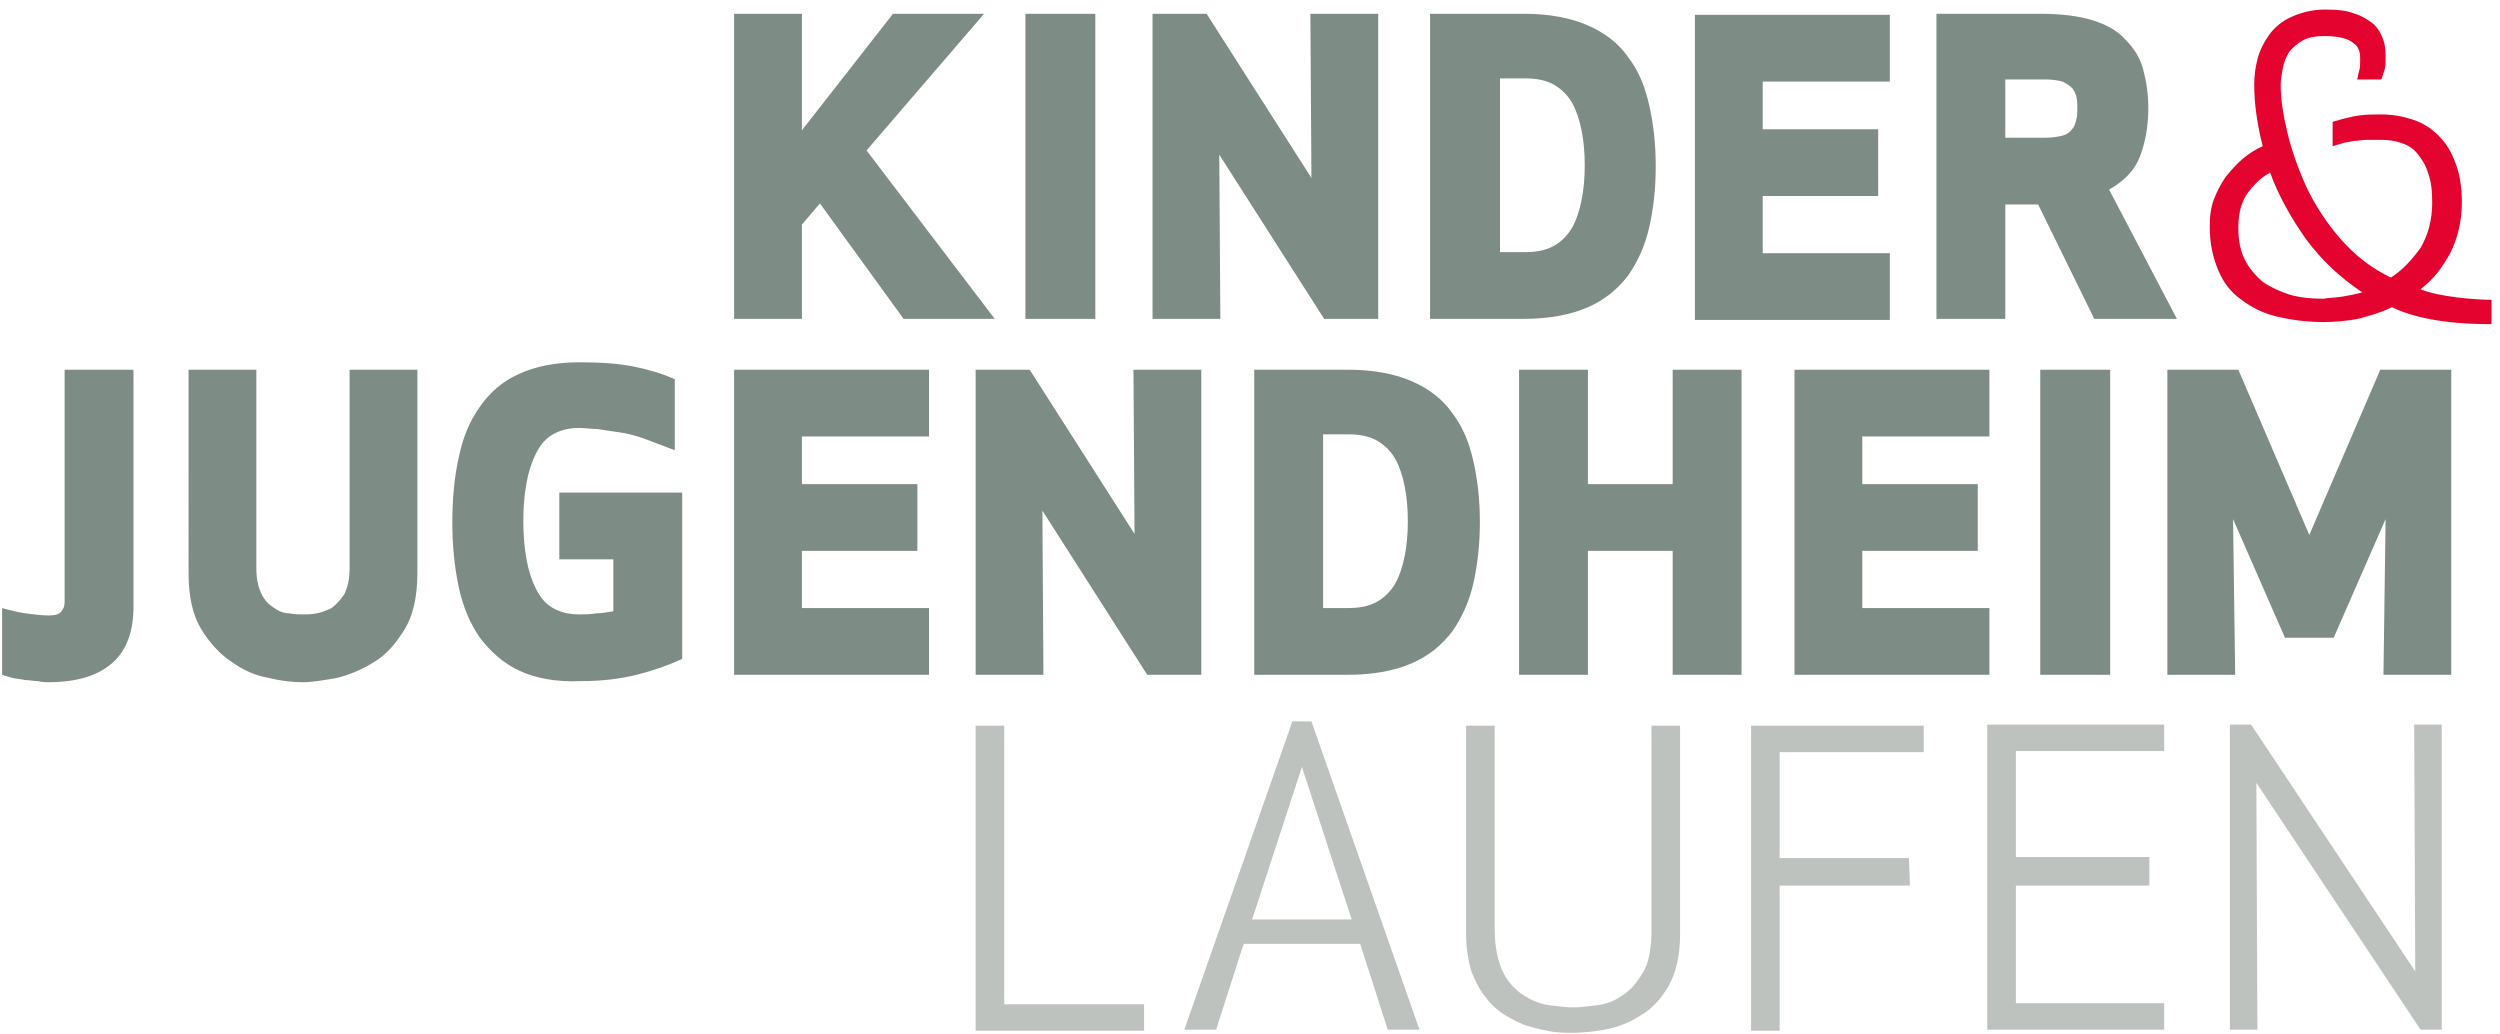 <?xml version="1.0" encoding="utf-8"?>
<!-- Generator: Adobe Illustrator 22.1.0, SVG Export Plug-In . SVG Version: 6.00 Build 0)  -->
<svg version="1.1" baseProfile="tiny" id="Ebene_1" xmlns="http://www.w3.org/2000/svg" xmlns:xlink="http://www.w3.org/1999/xlink"
	 x="0px" y="0px" viewBox="0 0 236 97.6" xml:space="preserve">
<g>
	<path fill="#BEC2BE" d="M94.8,68.5h-2.7v28.8H108v-2.5H94.8V68.5L94.8,68.5z M134,97.2l-10.2-29.1H122l-10.2,29.1h3l2.6-8.1h11
		l2.6,8.1H134L134,97.2z M122.9,72.4l4.7,14.4h-9.4L122.9,72.4L122.9,72.4z M150.7,94.9c0.9-0.1,1.7-0.4,2.4-0.9
		c0.8-0.5,1.4-1.2,2-2.2s0.8-2.4,0.8-4.1V68.5h2.7v19.7c0,2-0.4,3.7-1.1,4.9c-0.7,1.2-1.6,2.2-2.7,2.8c-1.1,0.7-2.2,1.1-3.3,1.3
		c-1.2,0.2-2.2,0.3-3,0.3c-0.6,0-1.2,0-1.9-0.1c-0.7-0.1-1.5-0.3-2.2-0.5c-0.8-0.2-1.5-0.6-2.2-1s-1.4-1-1.9-1.7
		c-0.6-0.7-1-1.5-1.4-2.5c-0.3-1-0.5-2.2-0.5-3.5V68.5h2.7v19.2c0,1.7,0.3,3.1,0.8,4.1s1.2,1.7,2,2.2s1.6,0.8,2.4,0.9
		c0.9,0.1,1.6,0.2,2.2,0.2C149.1,95.1,149.8,95,150.7,94.9L150.7,94.9z M180.3,83.6H168v13.7h-2.7V68.5h16.3V71H168v10h12.2
		L180.3,83.6L180.3,83.6z M202.9,83.6h-12.6v11.1h14v2.5h-16.7V68.4h16.7v2.5h-14v10h12.6V83.6L202.9,83.6z M228.5,97.2L213,73.9
		l0.1,23.3h-2.6V68.4h2L228,91.7l-0.1-23.3h2.6v28.8H228.5L228.5,97.2z"/>
	<path fill="#7D8C84" d="M0.2,57.4c0.7,0.2,1.5,0.4,2.2,0.5c0.8,0.1,1.5,0.2,2.2,0.2c0.6,0,1-0.1,1.2-0.4c0.2-0.2,0.3-0.5,0.3-0.9
		V34.9h6.5v22.4c0,2.2-0.6,4-1.9,5.2c-1.3,1.2-3.3,1.9-6.1,1.9c-0.3,0-0.6,0-1-0.1c-0.4,0-0.8-0.1-1.2-0.1C2,64.1,1.6,64.1,1.2,64
		s-0.7-0.2-1-0.3V57.4L0.2,57.4z M29.9,57.9c0.5-0.1,1-0.3,1.4-0.5c0.4-0.3,0.8-0.7,1.2-1.3c0.3-0.6,0.5-1.4,0.5-2.4V34.9h6.4v19.2
		c0,2.2-0.4,4-1.2,5.3s-1.7,2.4-2.9,3.1c-1.1,0.7-2.3,1.2-3.5,1.5c-1.2,0.2-2.3,0.4-3.2,0.4s-2-0.1-3.2-0.4
		c-1.2-0.2-2.4-0.7-3.5-1.5c-1.1-0.7-2.1-1.8-2.9-3.1c-0.8-1.3-1.2-3.1-1.2-5.3V34.9h6.4v18.8c0,1,0.2,1.8,0.5,2.4s0.7,1,1.2,1.3
		c0.4,0.3,0.9,0.5,1.4,0.5c0.5,0.1,0.9,0.1,1.3,0.1C28.9,58,29.4,58,29.9,57.9L29.9,57.9z M49,63.3c-1.5-0.7-2.7-1.8-3.7-3.1
		c-0.9-1.3-1.6-2.9-2-4.8s-0.6-3.9-0.6-6.1s0.2-4.3,0.6-6.1c0.4-1.9,1-3.4,2-4.8c0.9-1.3,2.1-2.4,3.7-3.1c1.5-0.7,3.4-1.1,5.7-1.1
		c1.9,0,3.6,0.1,5.1,0.4s2.8,0.7,3.9,1.2v6.7c-1.1-0.4-2.1-0.8-2.9-1.1c-0.9-0.3-1.6-0.5-2.4-0.6c-0.7-0.1-1.4-0.2-2-0.3
		c-0.6,0-1.2-0.1-1.7-0.1c-1,0-1.8,0.2-2.5,0.6s-1.2,1-1.6,1.8c-0.4,0.8-0.7,1.7-0.9,2.8c-0.2,1.1-0.3,2.3-0.3,3.6
		c0,1.3,0.1,2.5,0.3,3.6s0.5,2,0.9,2.8s0.9,1.4,1.6,1.8c0.7,0.4,1.5,0.6,2.5,0.6c0.5,0,1,0,1.6-0.1c0.5,0,1-0.1,1.6-0.2v-4.9h-5.1
		v-6.3h11.6v15.7c-1.3,0.6-2.7,1.1-4.3,1.5s-3.4,0.6-5.3,0.6C52.4,64.4,50.5,64,49,63.3L49,63.3z M86.6,52H75.7v5.4h12v6.3H69.3
		V34.9h18.4v6.3h-12v4.5h10.9V52L86.6,52z M108.3,63.7l-9.9-15.5l0.1,15.5h-6.4V34.9h5.1l9.9,15.5L107,34.9h6.4v28.8H108.3
		L108.3,63.7z M118.4,63.7V34.9h8.8c2.5,0,4.5,0.4,6.1,1.1s2.9,1.7,3.8,3c1,1.3,1.6,2.8,2,4.6c0.4,1.8,0.6,3.6,0.6,5.7
		c0,2-0.2,3.9-0.6,5.7c-0.4,1.8-1.1,3.3-2,4.6c-1,1.3-2.2,2.3-3.8,3c-1.6,0.7-3.6,1.1-6.1,1.1L118.4,63.7L118.4,63.7z M124.9,57.4
		h2.4c1.1,0,2-0.2,2.7-0.6s1.3-1,1.7-1.7c0.4-0.7,0.7-1.6,0.9-2.6c0.2-1,0.3-2.1,0.3-3.3c0-1.2-0.1-2.3-0.3-3.3
		c-0.2-1-0.5-1.9-0.9-2.6s-1-1.3-1.7-1.7c-0.7-0.4-1.6-0.6-2.7-0.6h-2.4V57.4L124.9,57.4z M157.9,63.7V52h-8v11.7h-6.5V34.9h6.5
		v10.8h8V34.9h6.5v28.8H157.9L157.9,63.7z M186.7,52h-10.9v5.4h12v6.3h-18.4V34.9h18.4v6.3h-12v4.5h10.9V52L186.7,52z M192.6,63.7
		V34.9h6.6v28.8H192.6L192.6,63.7z M220.3,60.2h-4.6L210.8,49l0.2,14.7h-6.4V34.9h6.7l6.7,15.6l6.7-15.6h6.7v28.8H225l0.2-14.7
		L220.3,60.2L220.3,60.2z"/>
	<path fill="#7D8C84" d="M77.4,19.2l-1.7,2v8.9h-6.4V1.3h6.4v11l8.6-11h8.6L81.8,14.2l12.1,15.9h-8.6L77.4,19.2L77.4,19.2z
		 M96.8,30.1V1.3h6.6v28.8H96.8L96.8,30.1z M125,30.1l-9.9-15.5l0.1,15.5h-6.4V1.3h5.1l9.9,15.5l-0.1-15.5h6.4v28.8H125L125,30.1z
		 M135,30.1V1.3h8.8c2.5,0,4.5,0.4,6.1,1.1s2.9,1.7,3.8,3c1,1.3,1.6,2.8,2,4.6c0.4,1.8,0.6,3.6,0.6,5.7s-0.2,3.9-0.6,5.7
		c-0.4,1.8-1.1,3.3-2,4.6c-1,1.3-2.2,2.3-3.8,3c-1.6,0.7-3.6,1.1-6.1,1.1L135,30.1L135,30.1z M141.6,23.8h2.4c1.1,0,2-0.2,2.7-0.6
		s1.3-1,1.7-1.7c0.4-0.7,0.7-1.6,0.9-2.6c0.2-1,0.3-2.1,0.3-3.3s-0.1-2.3-0.3-3.3c-0.2-1-0.5-1.9-0.9-2.6s-1-1.3-1.7-1.7
		c-0.7-0.4-1.6-0.6-2.7-0.6h-2.4V23.8L141.6,23.8z M177.3,18.5h-10.9v5.4h12v6.3H160V1.4h18.4v6.3h-12v4.5h10.9V18.5L177.3,18.5z
		 M189.3,30.1h-6.5V1.3h9.8c1.9,0,3.6,0.2,4.9,0.6s2.4,1,3.1,1.8c0.8,0.8,1.4,1.7,1.7,2.8c0.3,1.1,0.5,2.3,0.5,3.7
		c0,1.8-0.3,3.3-0.8,4.6c-0.5,1.3-1.5,2.3-2.9,3.1l6.4,12.2h-7.8l-5.3-10.8h-3.1L189.3,30.1L189.3,30.1z M189.3,13h3.8
		c0.7,0,1.2-0.1,1.6-0.2s0.7-0.3,0.9-0.6c0.2-0.2,0.3-0.5,0.4-0.9c0.1-0.3,0.1-0.7,0.1-1.1s0-0.7-0.1-1.1c-0.1-0.3-0.2-0.6-0.4-0.8
		c-0.2-0.2-0.5-0.4-0.9-0.6c-0.4-0.1-0.9-0.2-1.6-0.2h-3.8V13L189.3,13z"/>
	<path fill="#E4032E" d="M222.5,7.5c0.1-0.2,0.1-0.5,0.2-0.8s0.1-0.6,0.1-1.1c0-0.3,0-0.6-0.1-0.8c-0.1-0.3-0.2-0.5-0.5-0.7
		c-0.2-0.2-0.6-0.4-1-0.5s-1-0.2-1.7-0.2c-0.8,0-1.5,0.1-2.1,0.4c-0.5,0.3-1,0.7-1.3,1.1c-0.3,0.5-0.5,1-0.6,1.5
		c-0.1,0.6-0.2,1.1-0.2,1.6c0,1.3,0.2,2.7,0.6,4.4c0.4,1.7,1,3.4,1.8,5.2c0.8,1.7,1.9,3.4,3.2,4.9c1.3,1.5,2.9,2.8,4.8,3.7
		c1.1-0.7,2-1.7,2.8-2.8c0.7-1.2,1.1-2.6,1.1-4.3c0-1.1-0.1-2-0.4-2.8c-0.2-0.7-0.6-1.3-1-1.8s-0.9-0.8-1.5-1s-1.2-0.3-1.9-0.3
		c-0.5,0-1,0-1.4,0s-0.8,0.1-1.2,0.1c-0.3,0.1-0.7,0.1-1,0.2s-0.7,0.2-1,0.3v-2.3c1-0.3,1.8-0.5,2.5-0.6s1.4-0.1,2.1-0.1
		c1.1,0,2.1,0.2,3,0.5s1.7,0.8,2.4,1.5c0.7,0.7,1.2,1.5,1.6,2.6c0.4,1,0.6,2.3,0.6,3.7c0,1.8-0.4,3.4-1.1,4.8
		c-0.7,1.3-1.6,2.5-2.8,3.4c1.6,0.7,5.1,1,6.7,1v2.3c-2.6,0-6.5-0.2-9.4-1.6c-1,0.5-2.1,0.8-3.2,1.1c-1.1,0.2-2.2,0.3-3.3,0.3
		c-1.5,0-3-0.2-4.3-0.5s-2.5-0.9-3.4-1.6c-1-0.7-1.7-1.6-2.2-2.8c-0.5-1.2-0.8-2.5-0.8-4.1c0-1,0.1-1.8,0.4-2.6
		c0.3-0.8,0.7-1.5,1.1-2.1c0.5-0.6,1-1.2,1.6-1.7s1.2-0.9,1.9-1.2c-0.5-2-0.8-3.9-0.8-5.8c0-0.8,0.1-1.6,0.3-2.4
		c0.2-0.8,0.6-1.6,1.1-2.3c0.5-0.7,1.2-1.3,2.1-1.7c0.9-0.4,1.9-0.7,3.2-0.7c1.2,0,2.1,0.1,2.8,0.4c0.7,0.2,1.3,0.6,1.8,1
		c0.4,0.4,0.7,0.9,0.9,1.5c0.2,0.6,0.2,1.2,0.2,1.8c0,0.3,0,0.6-0.1,1c-0.1,0.3-0.2,0.6-0.3,0.9H222.5L222.5,7.5z M221.1,28
		c0.6-0.1,1.2-0.2,1.9-0.4c-2.1-1.4-3.8-3-5.3-5c-1.4-2-2.6-4.1-3.4-6.3c-0.8,0.4-1.5,1.1-2.1,1.9s-0.9,1.9-0.9,3.3
		c0,1.2,0.2,2.2,0.6,3s1,1.5,1.7,2.1c0.7,0.5,1.6,0.9,2.5,1.2c1,0.3,2.1,0.4,3.2,0.4C219.9,28.1,220.5,28.1,221.1,28L221.1,28z"/>
</g>
</svg>
